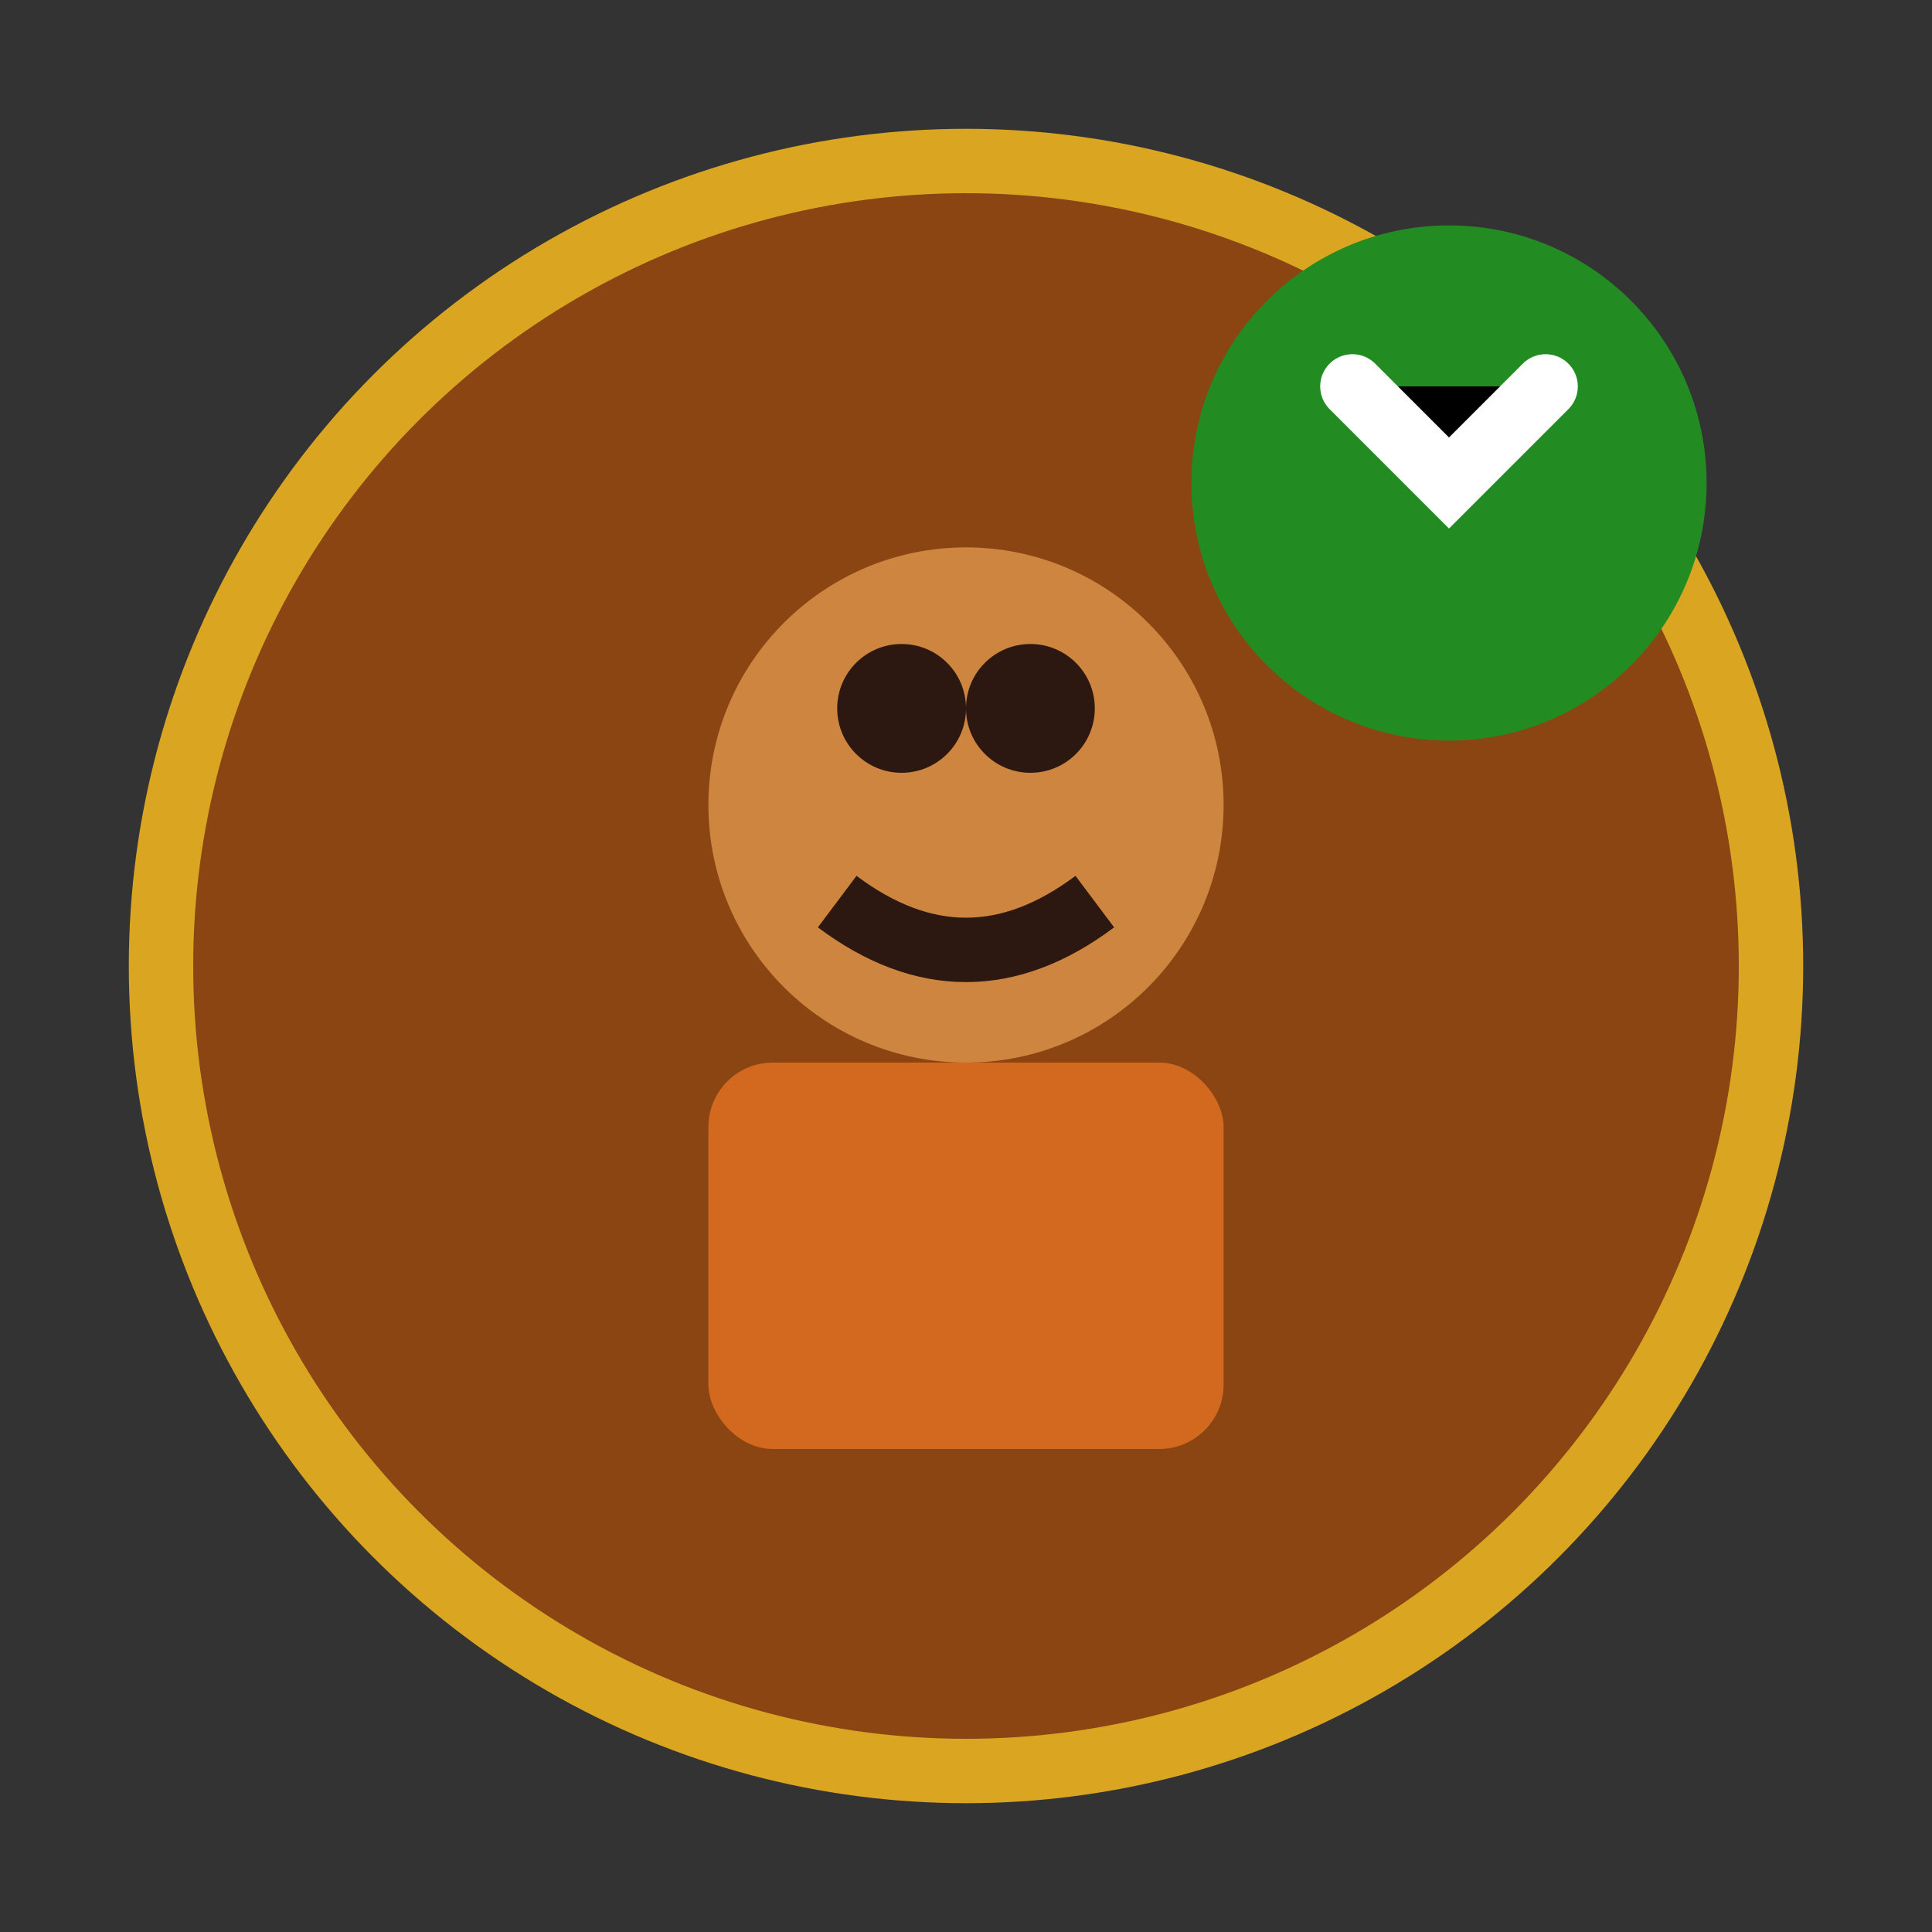 <svg width="60" height="60" viewBox="0 0 60 60" xmlns="http://www.w3.org/2000/svg">
  <rect x="0" y="0" width="60" height="60" fill="#333333" stroke="none"/>
  <circle cx="30" cy="30" r="25" fill="#8B4513" stroke="#DAA520" stroke-width="2"/>
  <circle cx="30" cy="25" r="8" fill="#CD853F"/>
  <rect x="22" y="33" width="16" height="12" fill="#D2691E" rx="2"/>
  <circle cx="28" cy="22" r="2" fill="#2C1810"/>
  <circle cx="32" cy="22" r="2" fill="#2C1810"/>
  <path d="M26 28 Q30 31 34 28" stroke="#2C1810" stroke-width="2" fill="none"/>
  <circle cx="45" cy="15" r="8" fill="#228B22"/>
  <path d="M42 12 L45 15 L48 12" stroke="white" stroke-width="2" stroke-linecap="round"/>
</svg>
